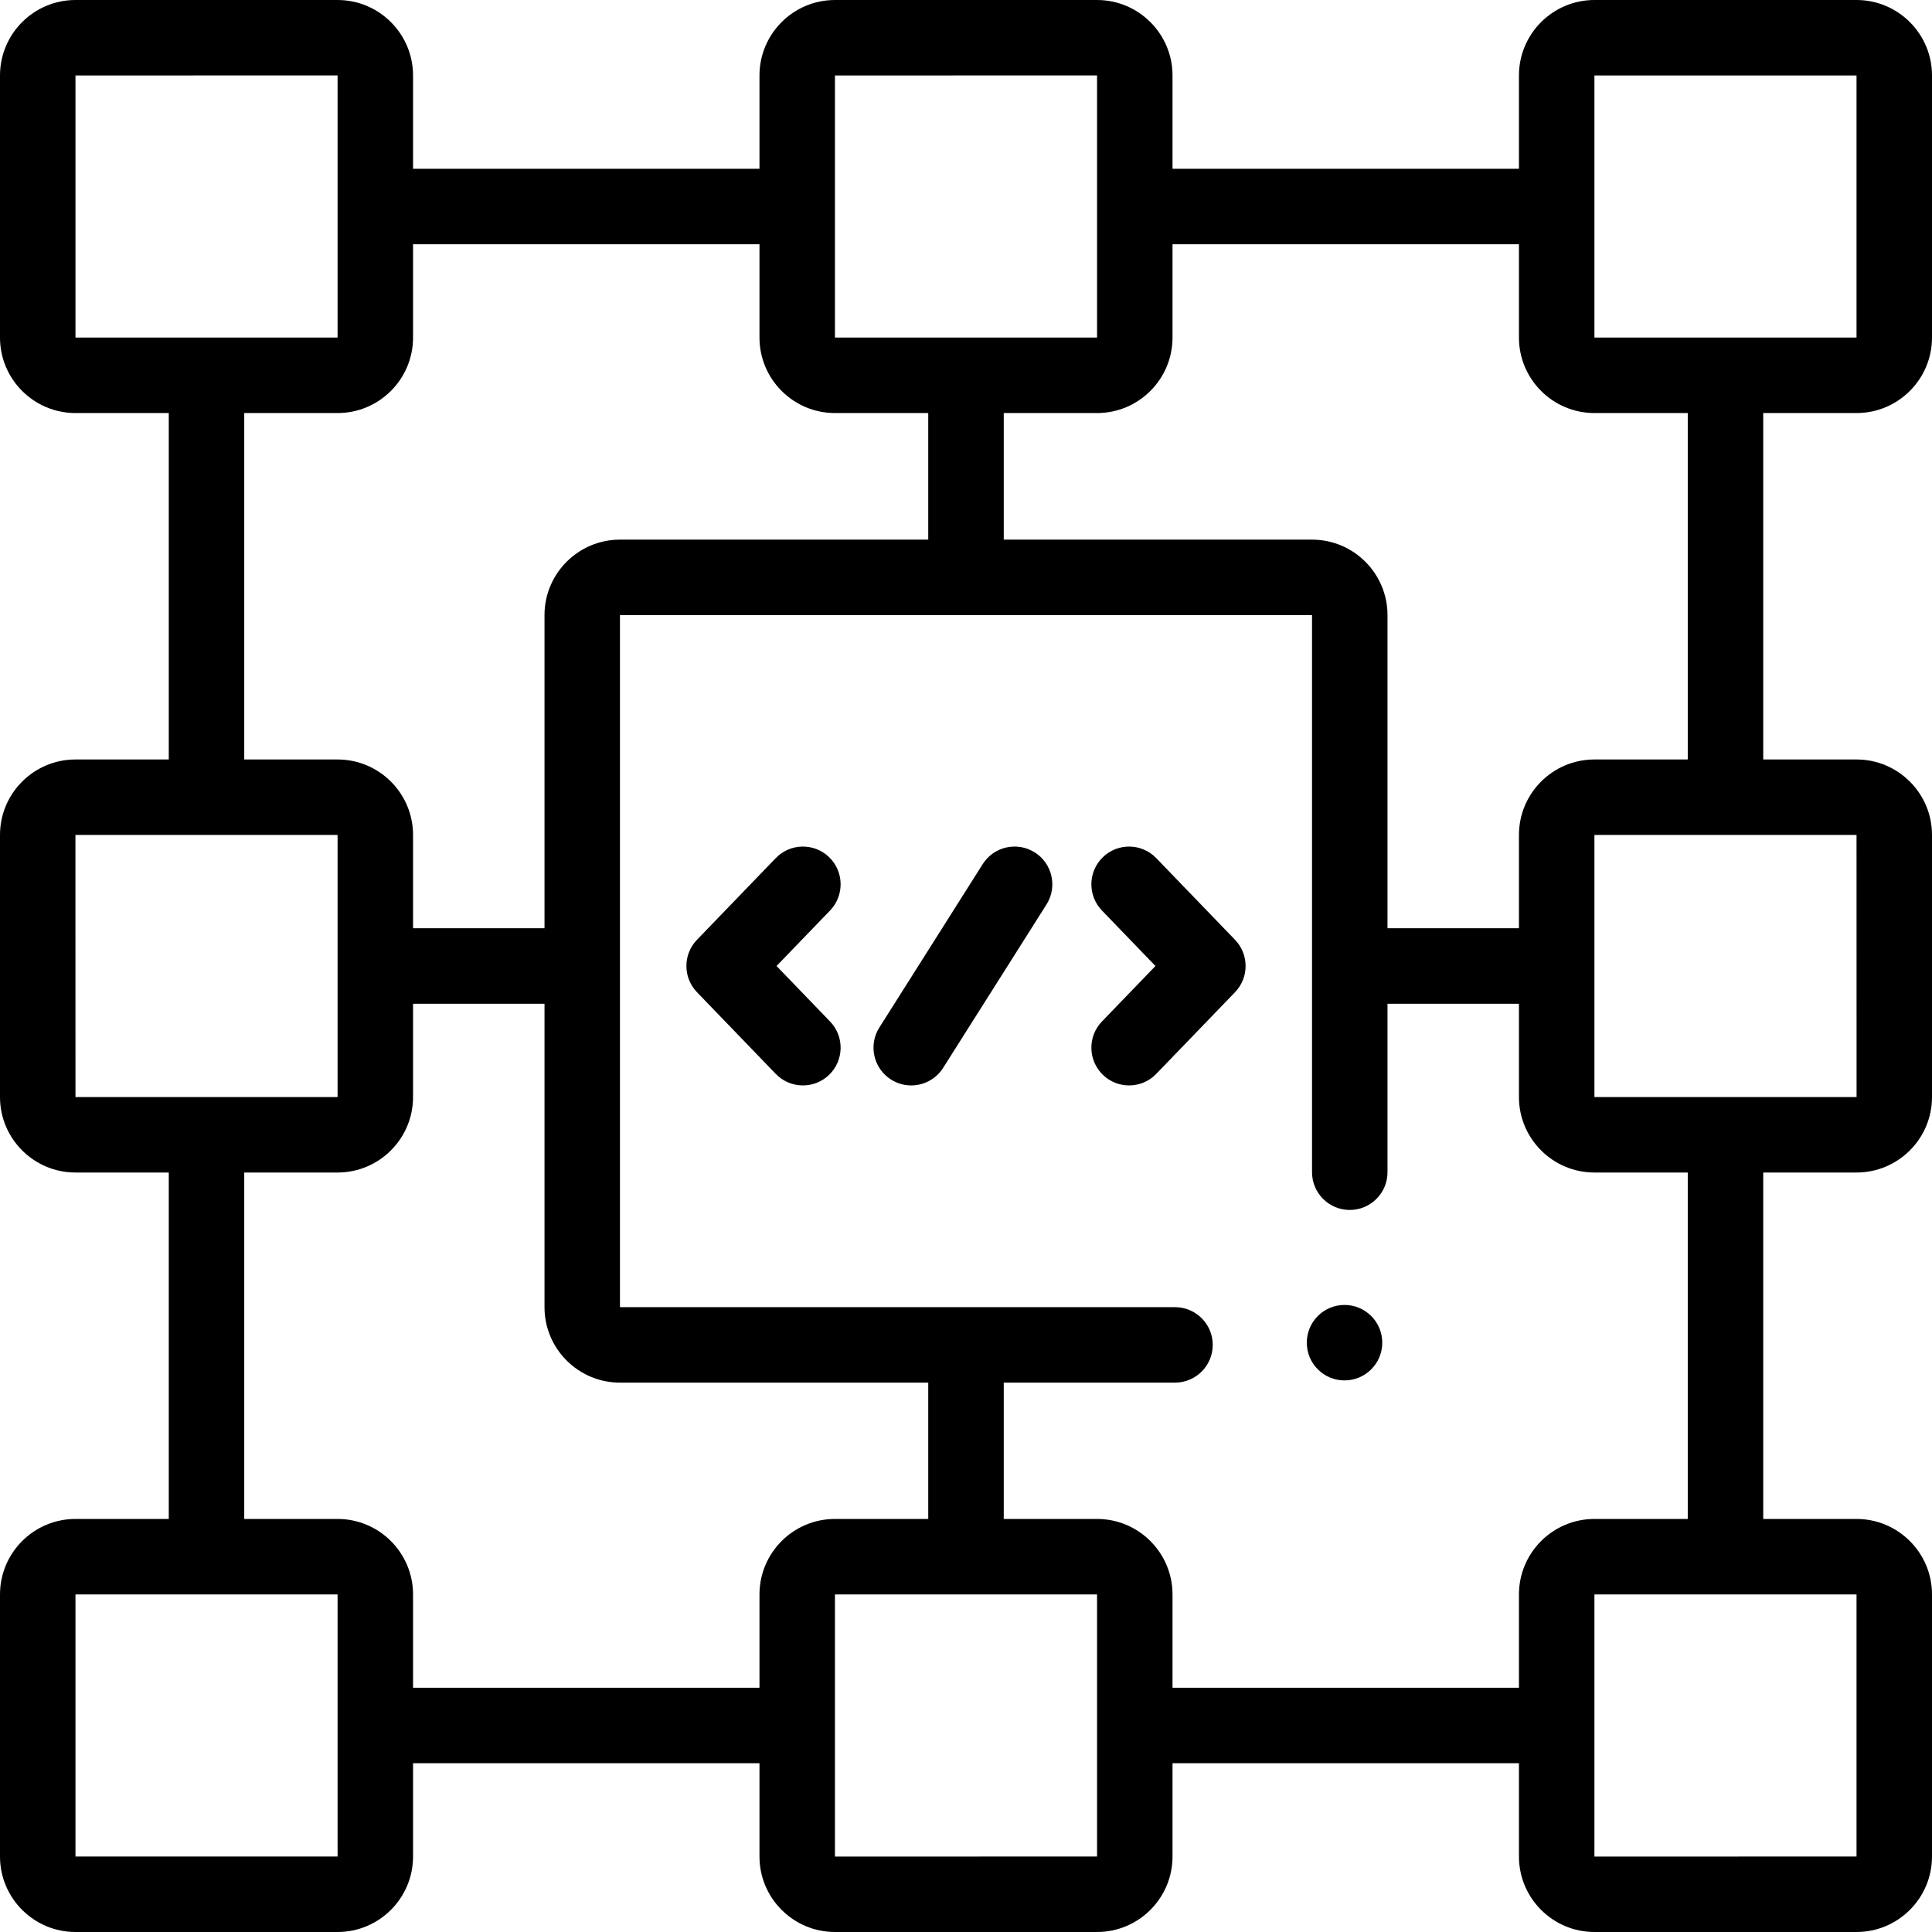 <svg width="48" height="48" viewBox="0 0 48 48" fill="none" xmlns="http://www.w3.org/2000/svg">
<path d="M25.709 21.178C25.271 20.901 24.692 21.031 24.415 21.469L21.847 25.529C21.57 25.966 21.701 26.545 22.138 26.822C22.294 26.92 22.467 26.967 22.639 26.967C22.949 26.967 23.253 26.813 23.432 26.531L26 22.471C26.276 22.034 26.146 21.455 25.709 21.178Z" fill="black"/>
<path d="M20.598 21.295C20.226 20.936 19.632 20.947 19.273 21.32L17.316 23.349C16.966 23.712 16.966 24.287 17.316 24.651L19.273 26.68C19.457 26.871 19.702 26.967 19.948 26.967C20.182 26.967 20.416 26.88 20.598 26.705C20.971 26.345 20.982 25.752 20.623 25.379L19.293 24L20.623 22.621C20.982 22.248 20.971 21.654 20.598 21.295Z" fill="black"/>
<path d="M28.727 21.32C28.368 20.947 27.774 20.936 27.402 21.295C27.029 21.655 27.018 22.248 27.377 22.621L28.707 24L27.377 25.379C27.018 25.752 27.029 26.345 27.402 26.705C27.584 26.88 27.818 26.967 28.052 26.967C28.298 26.967 28.543 26.871 28.727 26.68L30.684 24.651C31.034 24.288 31.034 23.713 30.684 23.349L28.727 21.32Z" fill="black"/>
<path d="M46.125 10.262C47.159 10.262 48 9.421 48 8.387V1.875C48 0.841 47.159 0 46.125 0H39.613C38.579 0 37.738 0.841 37.738 1.875V4.193H29.131V1.875C29.131 0.841 28.29 0 27.256 0H20.744C19.71 0 18.869 0.841 18.869 1.875V4.193H10.262V1.875C10.262 0.841 9.421 0 8.387 0H1.875C0.841 0 0 0.841 0 1.875V8.387C0 9.421 0.841 10.262 1.875 10.262H4.193V18.869H1.875C0.841 18.869 0 19.71 0 20.744V27.256C0 28.29 0.841 29.131 1.875 29.131H4.193V37.738H1.875C0.841 37.738 0 38.579 0 39.613V46.125C0 47.159 0.841 48 1.875 48H8.387C9.421 48 10.262 47.159 10.262 46.125V43.807H18.869V46.125C18.869 47.159 19.71 48 20.744 48H27.256C28.29 48 29.131 47.159 29.131 46.125V43.807H37.738V46.125C37.738 47.159 38.579 48 39.613 48H46.125C47.159 48 48 47.159 48 46.125V39.613C48 38.579 47.159 37.738 46.125 37.738H43.807V29.131H46.125C47.159 29.131 48 28.29 48 27.256V20.744C48 19.71 47.159 18.869 46.125 18.869H43.807V10.262L46.125 10.262ZM39.613 1.875H46.125V8.387H39.613V1.875ZM20.744 1.875L27.256 1.874V1.875V8.387H20.744L20.744 1.875ZM1.875 1.875L8.387 1.874V1.875V8.387H1.875V1.875ZM6.068 10.262H8.387C9.421 10.262 10.262 9.421 10.262 8.387V6.068H18.869V8.387C18.869 9.421 19.71 10.262 20.744 10.262H23.062V13.407H15.403C14.369 13.407 13.528 14.248 13.528 15.282V23.062H10.262V20.744C10.262 19.71 9.421 18.869 8.387 18.869H6.068V10.262ZM1.874 20.744C1.874 20.744 1.874 20.744 1.875 20.744H8.387V27.256H1.875L1.874 20.744ZM8.387 46.125H1.875V39.613H8.387V46.125ZM18.869 39.613V41.932H10.262V39.613C10.262 38.579 9.421 37.738 8.387 37.738H6.068V29.131H8.387C9.421 29.131 10.262 28.29 10.262 27.256V24.938H13.528V32.476C13.528 33.51 14.369 34.351 15.403 34.351H23.062V37.738H20.744C19.71 37.738 18.869 38.579 18.869 39.613ZM27.256 46.125L20.744 46.126C20.744 46.126 20.744 46.126 20.744 46.125V39.613H27.256V46.125H27.256ZM46.125 46.125L39.613 46.126C39.613 46.126 39.613 46.126 39.613 46.125V39.613H46.125V46.125ZM41.932 37.738H39.613C38.579 37.738 37.738 38.579 37.738 39.613V41.932H29.131V39.613C29.131 38.579 28.29 37.738 27.256 37.738H24.938V34.351H29.192C29.71 34.351 30.13 33.931 30.13 33.413C30.13 32.895 29.71 32.476 29.192 32.476H15.403V15.282H32.597V29.124C32.597 29.641 33.017 30.061 33.534 30.061C34.052 30.061 34.472 29.641 34.472 29.124V24.938H37.738V27.256C37.738 28.29 38.579 29.131 39.613 29.131H41.932V37.738H41.932ZM46.126 27.256C46.126 27.256 46.126 27.256 46.125 27.256H39.613V20.744H46.125L46.126 27.256ZM41.932 18.869H39.613C38.579 18.869 37.738 19.71 37.738 20.744V23.062H34.472V15.282C34.472 14.248 33.631 13.407 32.597 13.407H24.938V10.262H27.256C28.29 10.262 29.131 9.421 29.131 8.387V6.068H37.738V8.387C37.738 9.421 38.579 10.262 39.613 10.262H41.932V18.869H41.932Z" fill="black"/>
<path d="M33.404 34.296C33.922 34.296 34.342 33.876 34.342 33.358C34.342 32.841 33.922 32.421 33.404 32.421C32.886 32.421 32.467 32.841 32.467 33.358C32.467 33.876 32.886 34.296 33.404 34.296Z" fill="black"/>
</svg>
